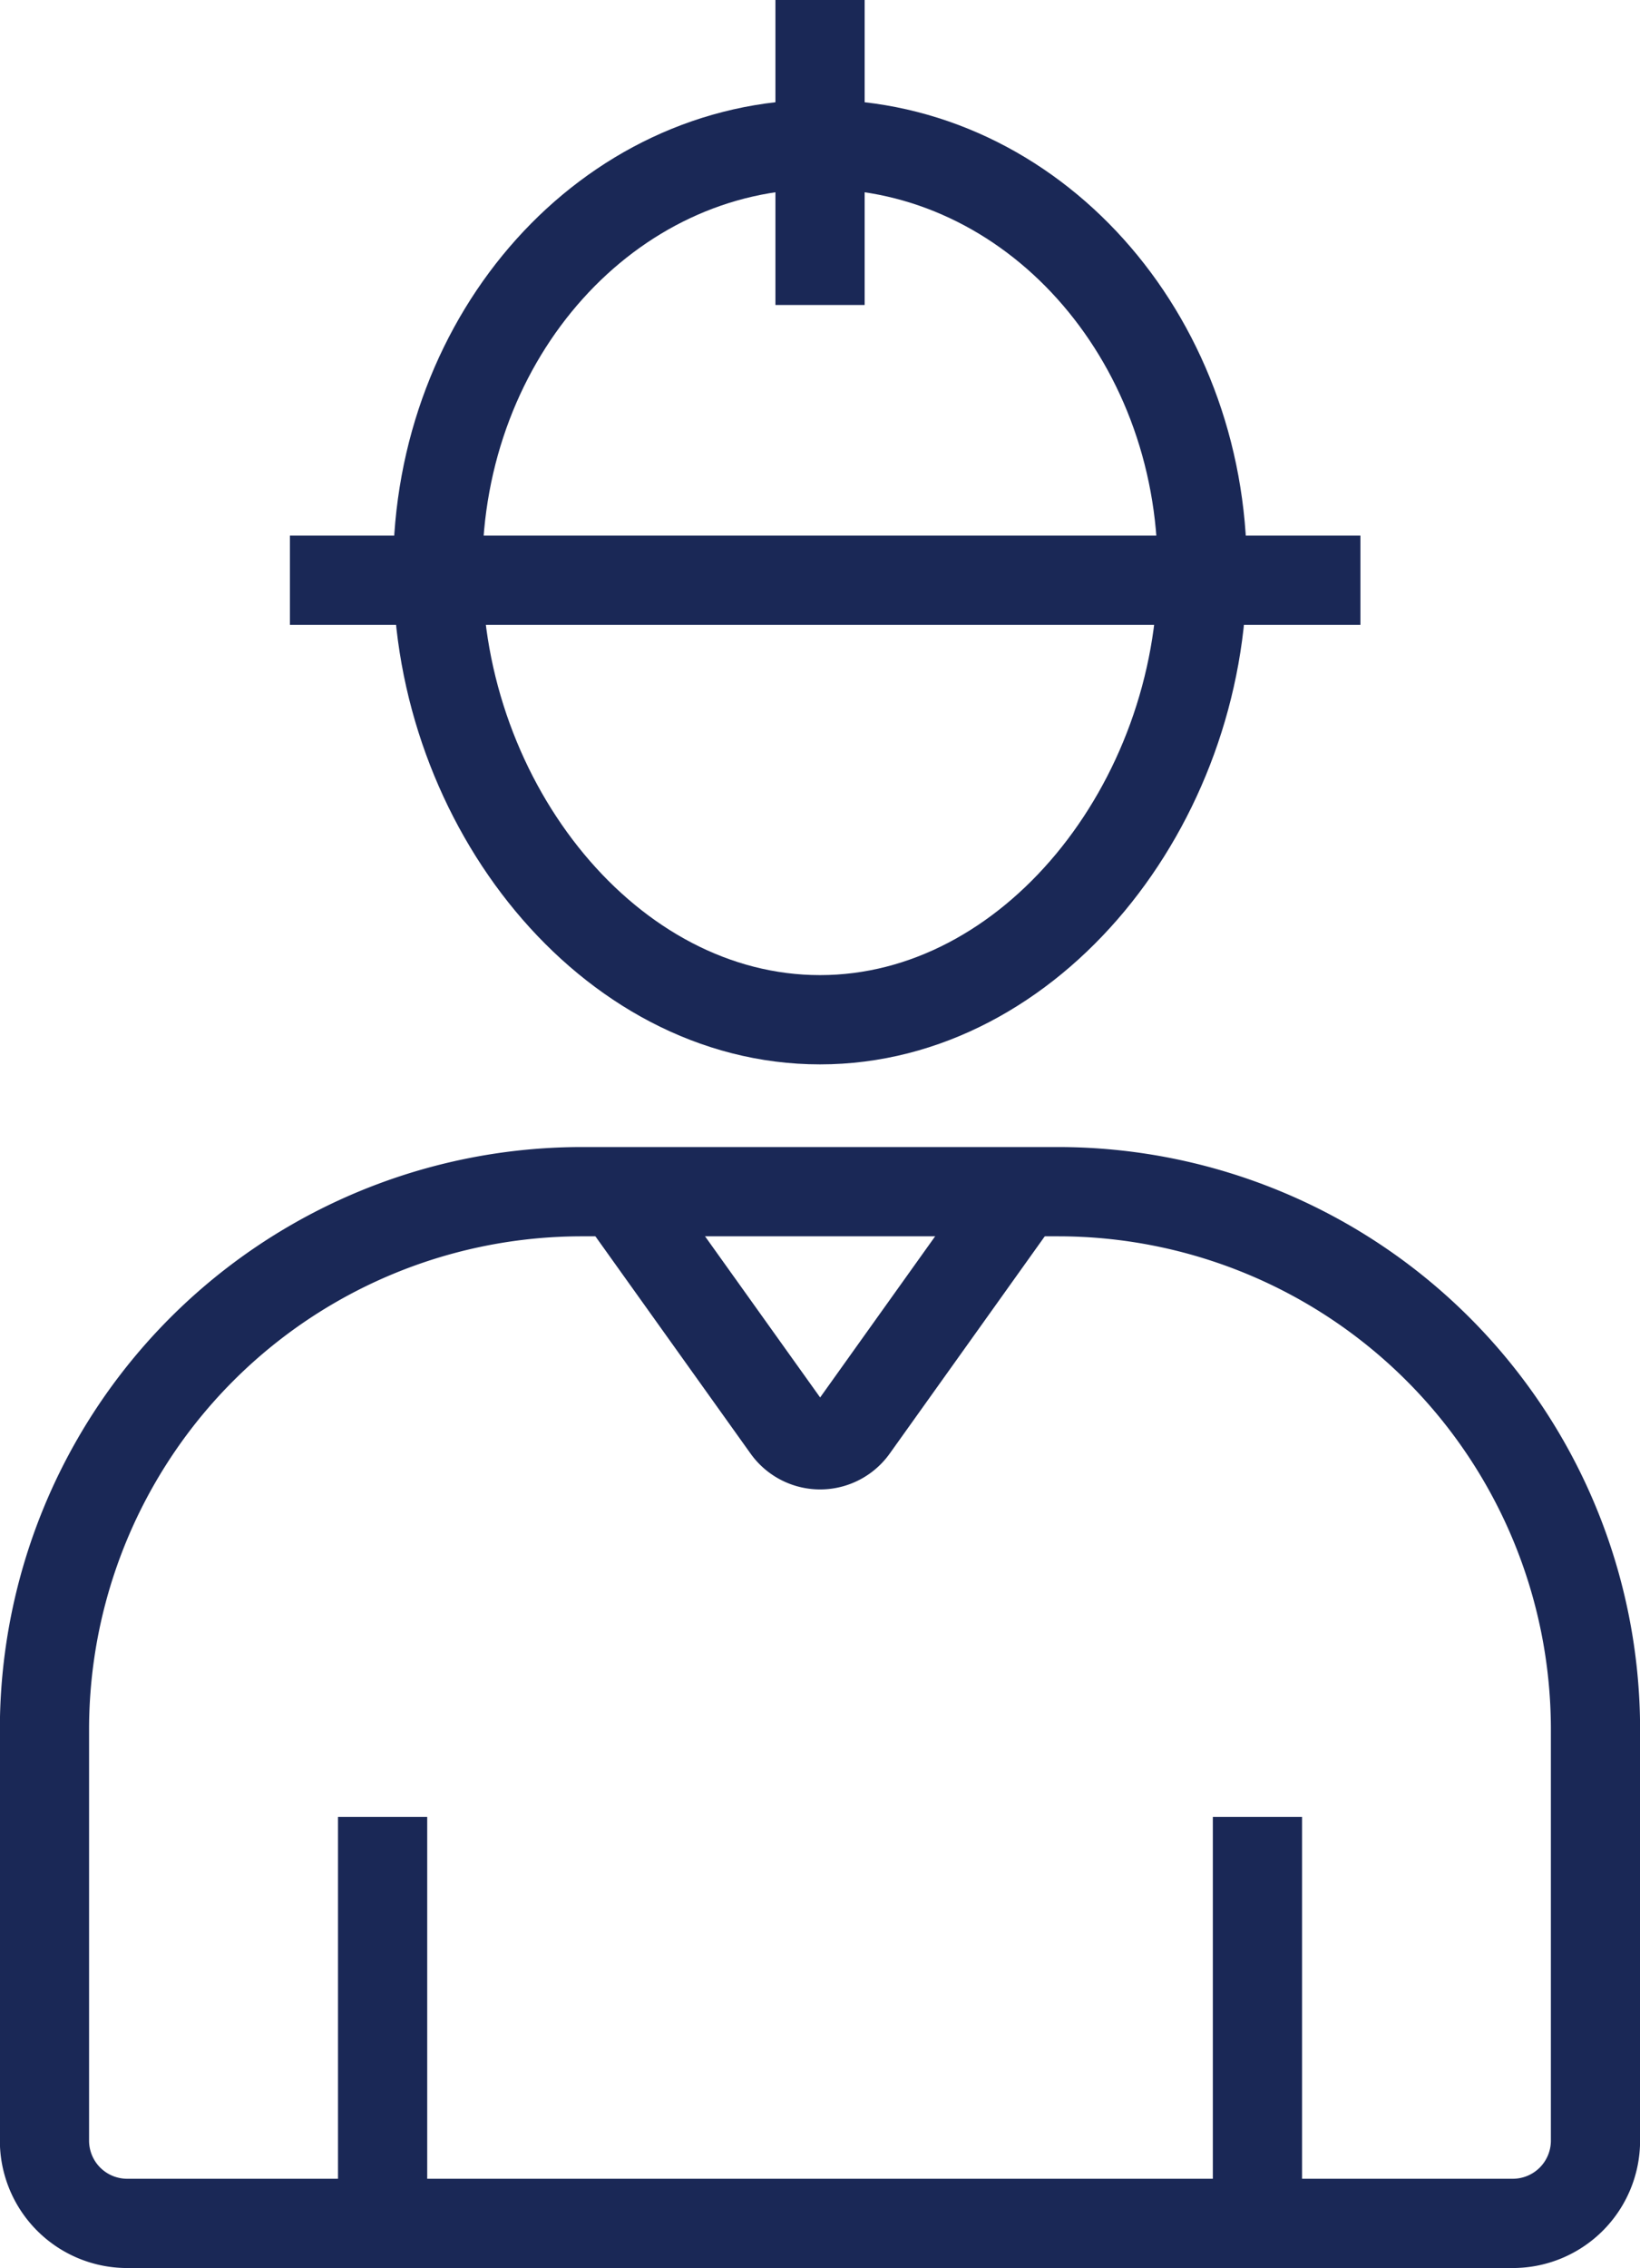 <svg xmlns="http://www.w3.org/2000/svg" width="36.768" height="50.814" viewBox="0 0 36.768 50.814">
  <g id="Groupe_461" data-name="Groupe 461" transform="translate(-464.027 -1859.132)">
    <path id="Tracé_22815" data-name="Tracé 22815" d="M64.77,21.316c0,5.259-3.837,10.091-8.57,10.091s-8.57-4.832-8.57-10.091,3.837-9.522,8.57-9.522S64.77,16.057,64.77,21.316Z" transform="translate(426.211 1850.572)" fill="none" stroke="#1a2856" stroke-miterlimit="10" stroke-width="2"/>
    <path id="Tracé_22816" data-name="Tracé 22816" d="M36.664,151.728H5.6a1.854,1.854,0,0,1-1.854-1.854v-9.212A12.049,12.049,0,0,1,15.8,128.613h10.67a12.049,12.049,0,0,1,12.049,12.049v9.212A1.854,1.854,0,0,1,36.664,151.728Z" transform="translate(461.278 1757.218)" fill="none" stroke="#1a2856" stroke-miterlimit="10" stroke-width="2"/>
    <line id="Ligne_146" data-name="Ligne 146" y2="9.106" transform="translate(472.605 1899.84)" fill="none" stroke="#1a2856" stroke-miterlimit="10" stroke-width="2"/>
    <line id="Ligne_147" data-name="Ligne 147" y2="9.106" transform="translate(492.218 1899.84)" fill="none" stroke="#1a2856" stroke-miterlimit="10" stroke-width="2"/>
    <line id="Ligne_148" data-name="Ligne 148" x2="24" transform="translate(470.527 1872.132)" fill="none" stroke="#1a2856" stroke-miterlimit="10" stroke-width="2"/>
    <line id="Ligne_149" data-name="Ligne 149" y1="6.833" transform="translate(482.412 1859.132)" fill="none" stroke="#1a2856" stroke-miterlimit="10" stroke-width="2"/>
    <path id="Tracé_22817" data-name="Tracé 22817" d="M67.786,128.613l3.779,5.288a.916.916,0,0,0,1.49,0l3.773-5.283" transform="translate(410.104 1757.218)" fill="none" stroke="#1a2856" stroke-miterlimit="10" stroke-width="2"/>
  </g>
</svg>
